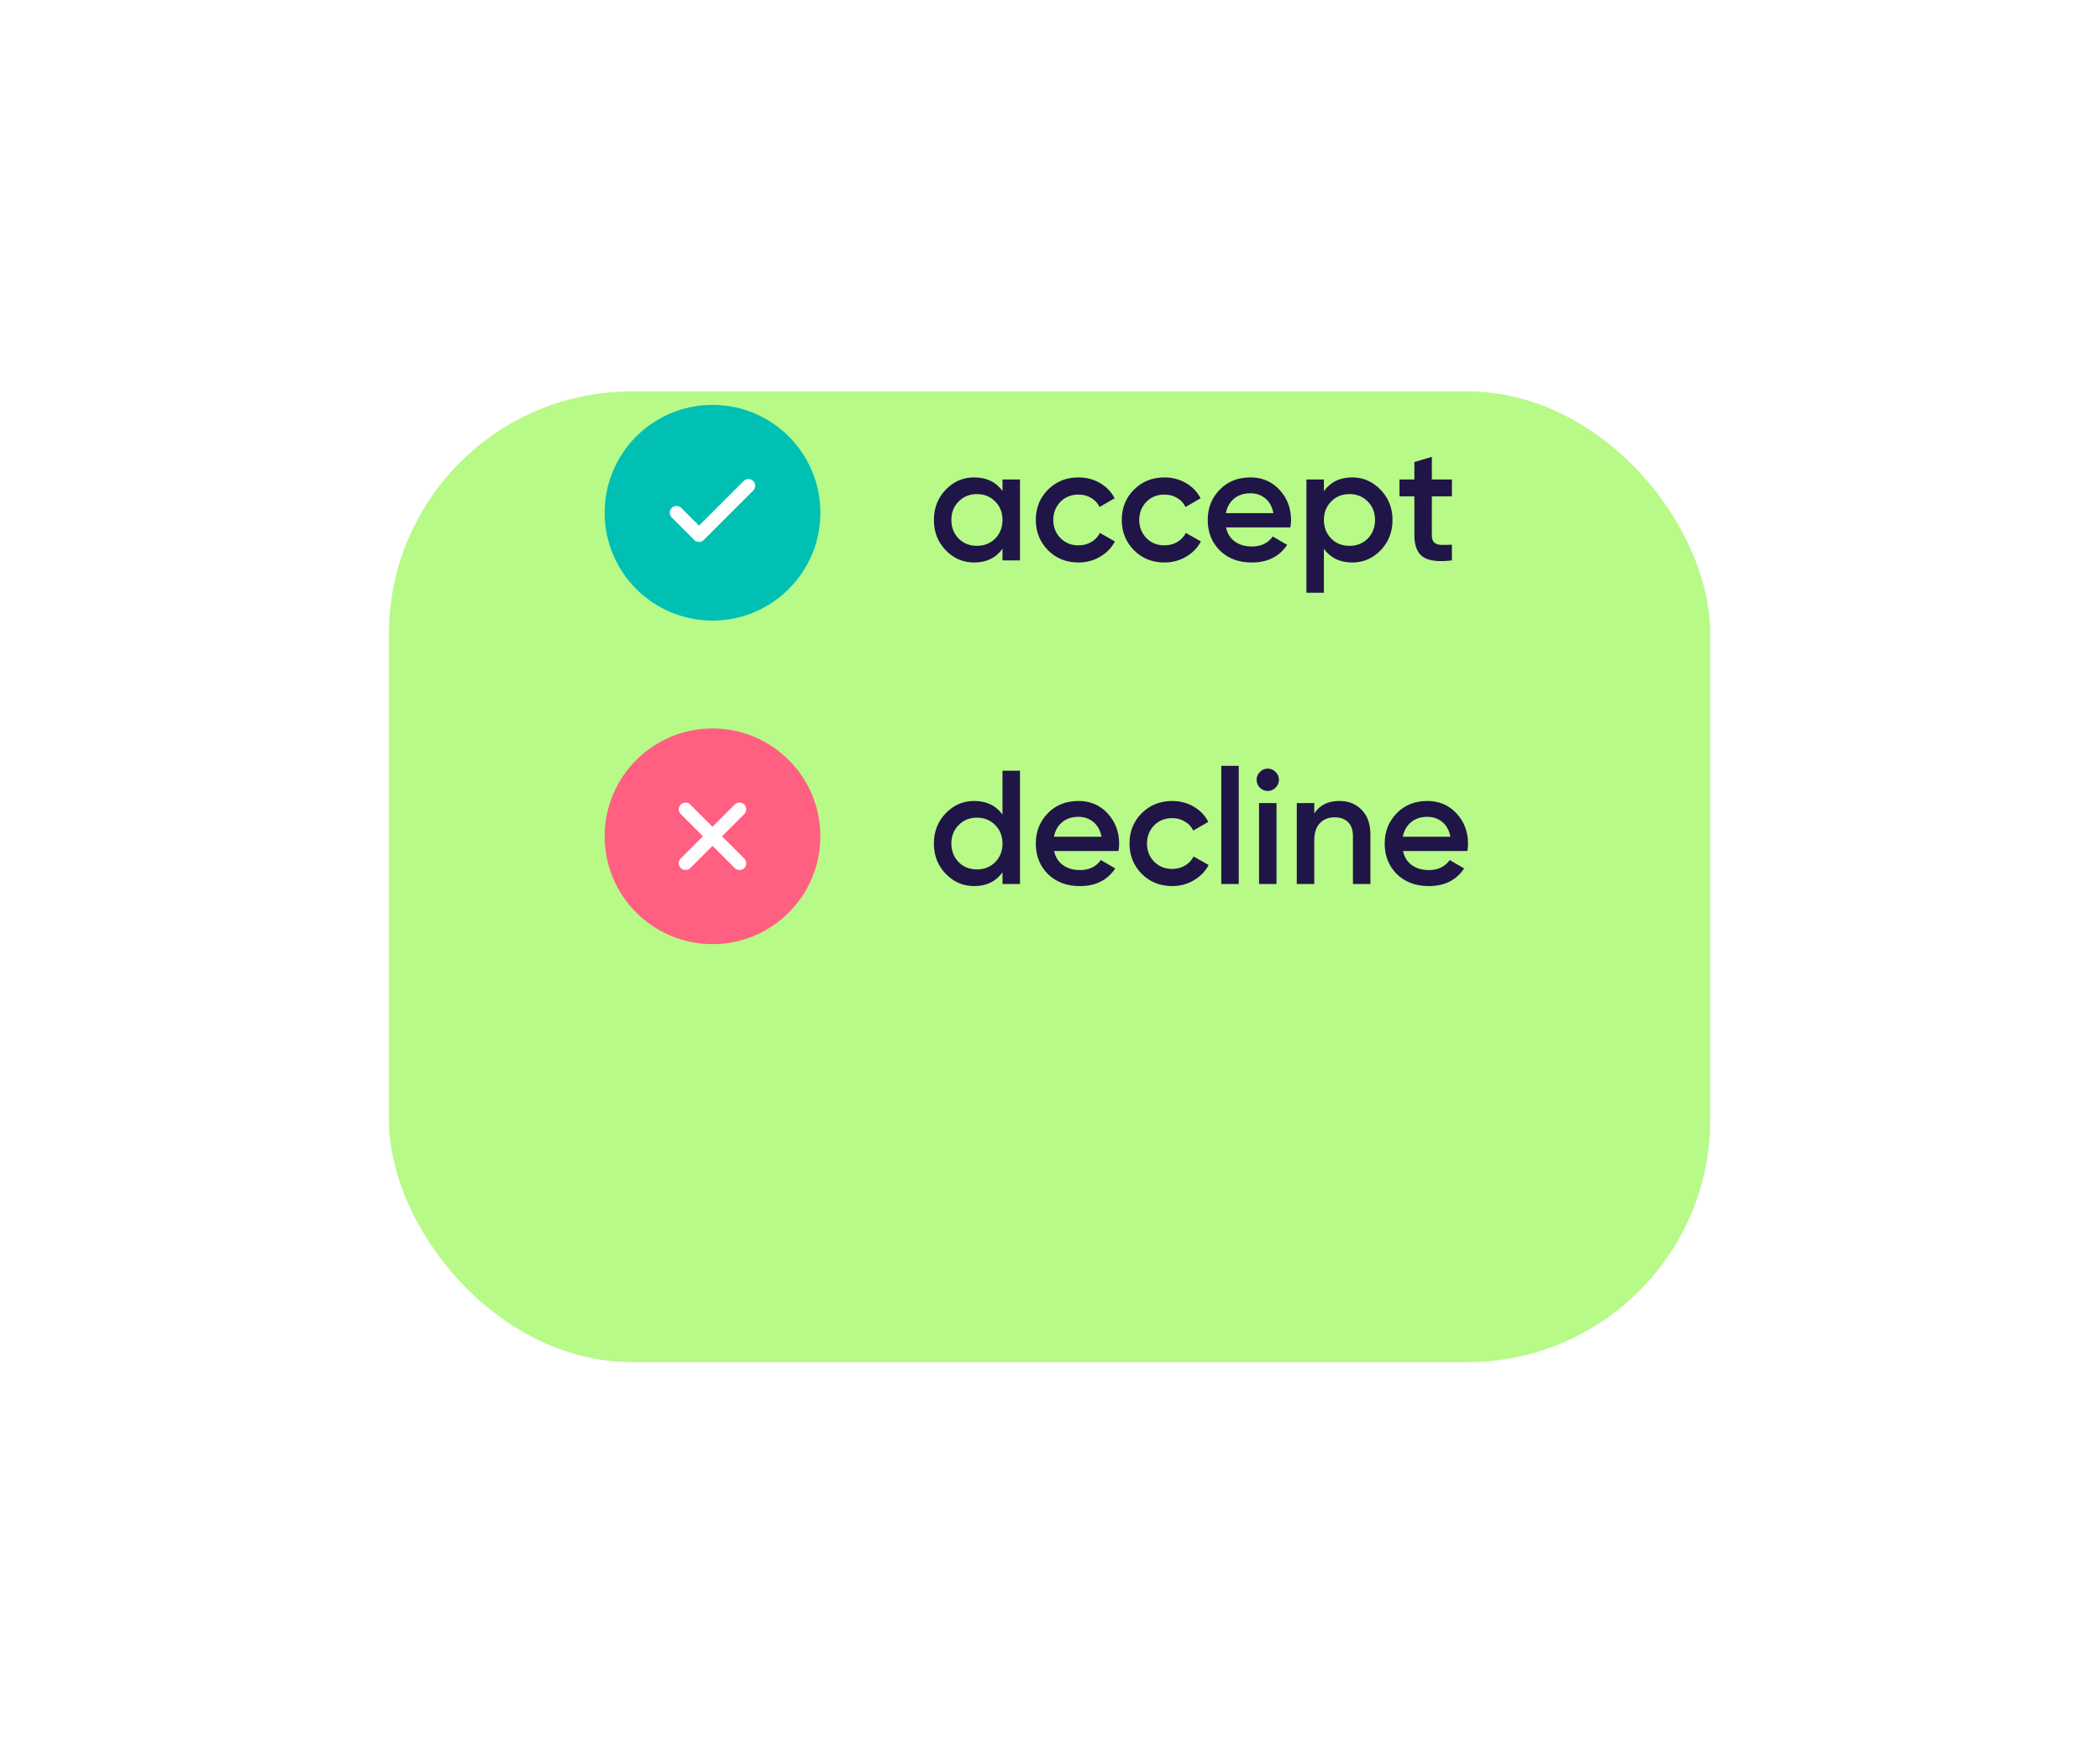 <?xml version="1.0" encoding="UTF-8"?> <svg xmlns="http://www.w3.org/2000/svg" width="135" height="112" viewBox="0 0 135 112" fill="none"> <g filter="url(#filter0_d_224_13009)"> <rect x="25" y="12.16" width="84.947" height="62.41" rx="15.603" fill="#B7FA88"></rect> </g> <path d="M64.446 31.567V30.828H65.57V36.029H64.446V35.28C64.023 35.87 63.416 36.164 62.626 36.164C61.912 36.164 61.301 35.901 60.795 35.374C60.289 34.847 60.036 34.199 60.036 33.429C60.036 32.659 60.289 32.011 60.795 31.484C61.301 30.957 61.912 30.693 62.626 30.693C63.416 30.693 64.023 30.985 64.446 31.567ZM61.627 34.625C61.939 34.937 62.331 35.093 62.803 35.093C63.274 35.093 63.666 34.937 63.978 34.625C64.29 34.306 64.446 33.907 64.446 33.429C64.446 32.95 64.29 32.555 63.978 32.243C63.666 31.924 63.274 31.765 62.803 31.765C62.331 31.765 61.939 31.924 61.627 32.243C61.315 32.555 61.159 32.95 61.159 33.429C61.159 33.9 61.315 34.299 61.627 34.625ZM69.334 36.164C68.55 36.164 67.895 35.901 67.368 35.374C66.848 34.84 66.588 34.192 66.588 33.429C66.588 32.652 66.848 32.004 67.368 31.484C67.895 30.957 68.55 30.693 69.334 30.693C69.84 30.693 70.301 30.815 70.717 31.057C71.133 31.3 71.445 31.626 71.653 32.035L70.686 32.597C70.568 32.347 70.388 32.153 70.145 32.014C69.909 31.869 69.635 31.796 69.323 31.796C68.866 31.796 68.481 31.952 68.169 32.264C67.864 32.583 67.711 32.971 67.711 33.429C67.711 33.886 67.864 34.275 68.169 34.594C68.481 34.906 68.866 35.062 69.323 35.062C69.629 35.062 69.903 34.993 70.145 34.854C70.395 34.708 70.582 34.511 70.707 34.261L71.674 34.812C71.452 35.228 71.13 35.558 70.707 35.8C70.291 36.043 69.833 36.164 69.334 36.164ZM74.86 36.164C74.076 36.164 73.421 35.901 72.894 35.374C72.374 34.84 72.114 34.192 72.114 33.429C72.114 32.652 72.374 32.004 72.894 31.484C73.421 30.957 74.076 30.693 74.86 30.693C75.366 30.693 75.827 30.815 76.243 31.057C76.659 31.3 76.971 31.626 77.179 32.035L76.212 32.597C76.094 32.347 75.914 32.153 75.671 32.014C75.435 31.869 75.161 31.796 74.849 31.796C74.392 31.796 74.007 31.952 73.695 32.264C73.39 32.583 73.237 32.971 73.237 33.429C73.237 33.886 73.39 34.275 73.695 34.594C74.007 34.906 74.392 35.062 74.849 35.062C75.154 35.062 75.428 34.993 75.671 34.854C75.921 34.708 76.108 34.511 76.233 34.261L77.2 34.812C76.978 35.228 76.656 35.558 76.233 35.8C75.817 36.043 75.359 36.164 74.86 36.164ZM82.955 33.907H78.815C78.898 34.296 79.085 34.597 79.377 34.812C79.675 35.027 80.042 35.135 80.479 35.135C81.069 35.135 81.516 34.92 81.821 34.49L82.747 35.031C82.241 35.787 81.481 36.164 80.469 36.164C79.63 36.164 78.947 35.908 78.42 35.395C77.9 34.875 77.64 34.219 77.64 33.429C77.64 32.659 77.896 32.011 78.409 31.484C78.915 30.957 79.574 30.693 80.386 30.693C81.141 30.693 81.766 30.96 82.258 31.494C82.75 32.028 82.996 32.676 82.996 33.439C82.996 33.578 82.983 33.734 82.955 33.907ZM78.805 32.992H81.863C81.786 32.583 81.613 32.267 81.343 32.045C81.079 31.823 80.757 31.713 80.375 31.713C79.959 31.713 79.612 31.827 79.335 32.056C79.058 32.285 78.881 32.597 78.805 32.992ZM86.929 30.693C87.636 30.693 88.246 30.96 88.759 31.494C89.266 32.021 89.519 32.666 89.519 33.429C89.519 34.199 89.266 34.847 88.759 35.374C88.253 35.901 87.643 36.164 86.929 36.164C86.145 36.164 85.538 35.873 85.108 35.291V38.11H83.985V30.828H85.108V31.577C85.531 30.988 86.138 30.693 86.929 30.693ZM85.576 34.625C85.888 34.937 86.28 35.093 86.752 35.093C87.223 35.093 87.615 34.937 87.927 34.625C88.239 34.306 88.395 33.907 88.395 33.429C88.395 32.95 88.239 32.555 87.927 32.243C87.615 31.924 87.223 31.765 86.752 31.765C86.28 31.765 85.888 31.924 85.576 32.243C85.264 32.555 85.108 32.95 85.108 33.429C85.108 33.9 85.264 34.299 85.576 34.625ZM93.337 30.828V31.91H92.047V34.407C92.047 34.622 92.096 34.778 92.193 34.875C92.29 34.965 92.432 35.017 92.62 35.031C92.814 35.038 93.053 35.034 93.337 35.02V36.029C92.477 36.133 91.86 36.06 91.486 35.811C91.111 35.554 90.924 35.086 90.924 34.407V31.91H89.967V30.828H90.924V29.705L92.047 29.372V30.828H93.337Z" fill="#201547"></path> <circle cx="45.804" cy="32.964" r="6.934" fill="#00C0B4"></circle> <path d="M48.115 31.23L44.937 34.408L43.492 32.964" stroke="white" stroke-width="0.867" stroke-linecap="round" stroke-linejoin="round"></path> <path d="M64.446 52.37V49.551H65.57V56.833H64.446V56.084C64.023 56.673 63.416 56.968 62.626 56.968C61.912 56.968 61.301 56.704 60.795 56.177C60.289 55.65 60.036 55.002 60.036 54.232C60.036 53.462 60.289 52.814 60.795 52.287C61.301 51.76 61.912 51.496 62.626 51.496C63.416 51.496 64.023 51.788 64.446 52.37ZM61.627 55.428C61.939 55.74 62.331 55.896 62.803 55.896C63.274 55.896 63.666 55.74 63.978 55.428C64.29 55.109 64.446 54.711 64.446 54.232C64.446 53.754 64.29 53.358 63.978 53.046C63.666 52.727 63.274 52.568 62.803 52.568C62.331 52.568 61.939 52.727 61.627 53.046C61.315 53.358 61.159 53.754 61.159 54.232C61.159 54.704 61.315 55.102 61.627 55.428ZM71.903 54.711H67.763C67.846 55.099 68.034 55.401 68.325 55.615C68.623 55.831 68.991 55.938 69.427 55.938C70.017 55.938 70.464 55.723 70.769 55.293L71.695 55.834C71.189 56.59 70.43 56.968 69.417 56.968C68.578 56.968 67.895 56.711 67.368 56.198C66.848 55.678 66.588 55.023 66.588 54.232C66.588 53.462 66.844 52.814 67.358 52.287C67.864 51.76 68.522 51.496 69.334 51.496C70.09 51.496 70.714 51.763 71.206 52.297C71.698 52.831 71.945 53.48 71.945 54.242C71.945 54.381 71.931 54.537 71.903 54.711ZM67.753 53.795H70.811C70.735 53.386 70.561 53.071 70.291 52.849C70.027 52.627 69.705 52.516 69.323 52.516C68.907 52.516 68.561 52.63 68.283 52.859C68.006 53.088 67.829 53.4 67.753 53.795ZM75.358 56.968C74.574 56.968 73.919 56.704 73.392 56.177C72.871 55.643 72.611 54.995 72.611 54.232C72.611 53.455 72.871 52.807 73.392 52.287C73.919 51.76 74.574 51.496 75.358 51.496C75.864 51.496 76.325 51.618 76.741 51.861C77.157 52.103 77.469 52.429 77.677 52.838L76.71 53.4C76.592 53.15 76.412 52.956 76.169 52.818C75.933 52.672 75.659 52.599 75.347 52.599C74.889 52.599 74.504 52.755 74.192 53.067C73.887 53.386 73.735 53.774 73.735 54.232C73.735 54.69 73.887 55.078 74.192 55.397C74.504 55.709 74.889 55.865 75.347 55.865C75.652 55.865 75.926 55.796 76.169 55.657C76.418 55.511 76.606 55.314 76.731 55.064L77.698 55.615C77.476 56.032 77.153 56.361 76.731 56.604C76.314 56.846 75.857 56.968 75.358 56.968ZM79.633 56.833H78.51V49.239H79.633V56.833ZM81.999 50.644C81.86 50.782 81.694 50.852 81.499 50.852C81.305 50.852 81.135 50.782 80.99 50.644C80.851 50.498 80.782 50.328 80.782 50.134C80.782 49.94 80.851 49.773 80.99 49.635C81.128 49.489 81.298 49.416 81.499 49.416C81.7 49.416 81.87 49.489 82.009 49.635C82.148 49.773 82.217 49.94 82.217 50.134C82.217 50.328 82.144 50.498 81.999 50.644ZM82.061 56.833H80.938V51.632H82.061V56.833ZM86.101 51.496C86.704 51.496 87.186 51.691 87.547 52.079C87.914 52.46 88.098 52.98 88.098 53.639V56.833H86.975V53.754C86.975 53.365 86.871 53.067 86.663 52.859C86.455 52.651 86.17 52.547 85.81 52.547C85.401 52.547 85.078 52.675 84.842 52.932C84.607 53.181 84.489 53.553 84.489 54.045V56.833H83.365V51.632H84.489V52.297C84.835 51.763 85.373 51.496 86.101 51.496ZM94.332 54.711H90.192C90.275 55.099 90.462 55.401 90.754 55.615C91.052 55.831 91.419 55.938 91.856 55.938C92.446 55.938 92.893 55.723 93.198 55.293L94.124 55.834C93.618 56.59 92.858 56.968 91.846 56.968C91.007 56.968 90.324 56.711 89.797 56.198C89.276 55.678 89.016 55.023 89.016 54.232C89.016 53.462 89.273 52.814 89.786 52.287C90.292 51.76 90.951 51.496 91.763 51.496C92.518 51.496 93.142 51.763 93.635 52.297C94.127 52.831 94.373 53.48 94.373 54.242C94.373 54.381 94.359 54.537 94.332 54.711ZM90.181 53.795H93.24C93.163 53.386 92.99 53.071 92.719 52.849C92.456 52.627 92.133 52.516 91.752 52.516C91.336 52.516 90.989 52.63 90.712 52.859C90.435 53.088 90.258 53.4 90.181 53.795Z" fill="#201547"></path> <circle cx="45.804" cy="53.767" r="6.934" fill="#FF6081"></circle> <path d="M47.538 52.033L44.07 55.5M44.07 52.033L47.538 55.5" stroke="white" stroke-width="0.867" stroke-linecap="round" stroke-linejoin="round"></path> <defs> <filter id="filter0_d_224_13009" x="0.729" y="0.892" width="133.489" height="110.951" filterUnits="userSpaceOnUse" color-interpolation-filters="sRGB"> <feFlood flood-opacity="0" result="BackgroundImageFix"></feFlood> <feColorMatrix in="SourceAlpha" type="matrix" values="0 0 0 0 0 0 0 0 0 0 0 0 0 0 0 0 0 0 127 0" result="hardAlpha"></feColorMatrix> <feOffset dy="13.002"></feOffset> <feGaussianBlur stdDeviation="12.135"></feGaussianBlur> <feComposite in2="hardAlpha" operator="out"></feComposite> <feColorMatrix type="matrix" values="0 0 0 0 0.125 0 0 0 0 0.082 0 0 0 0 0.278 0 0 0 0.05 0"></feColorMatrix> <feBlend mode="normal" in2="BackgroundImageFix" result="effect1_dropShadow_224_13009"></feBlend> <feBlend mode="normal" in="SourceGraphic" in2="effect1_dropShadow_224_13009" result="shape"></feBlend> </filter> </defs> </svg> 